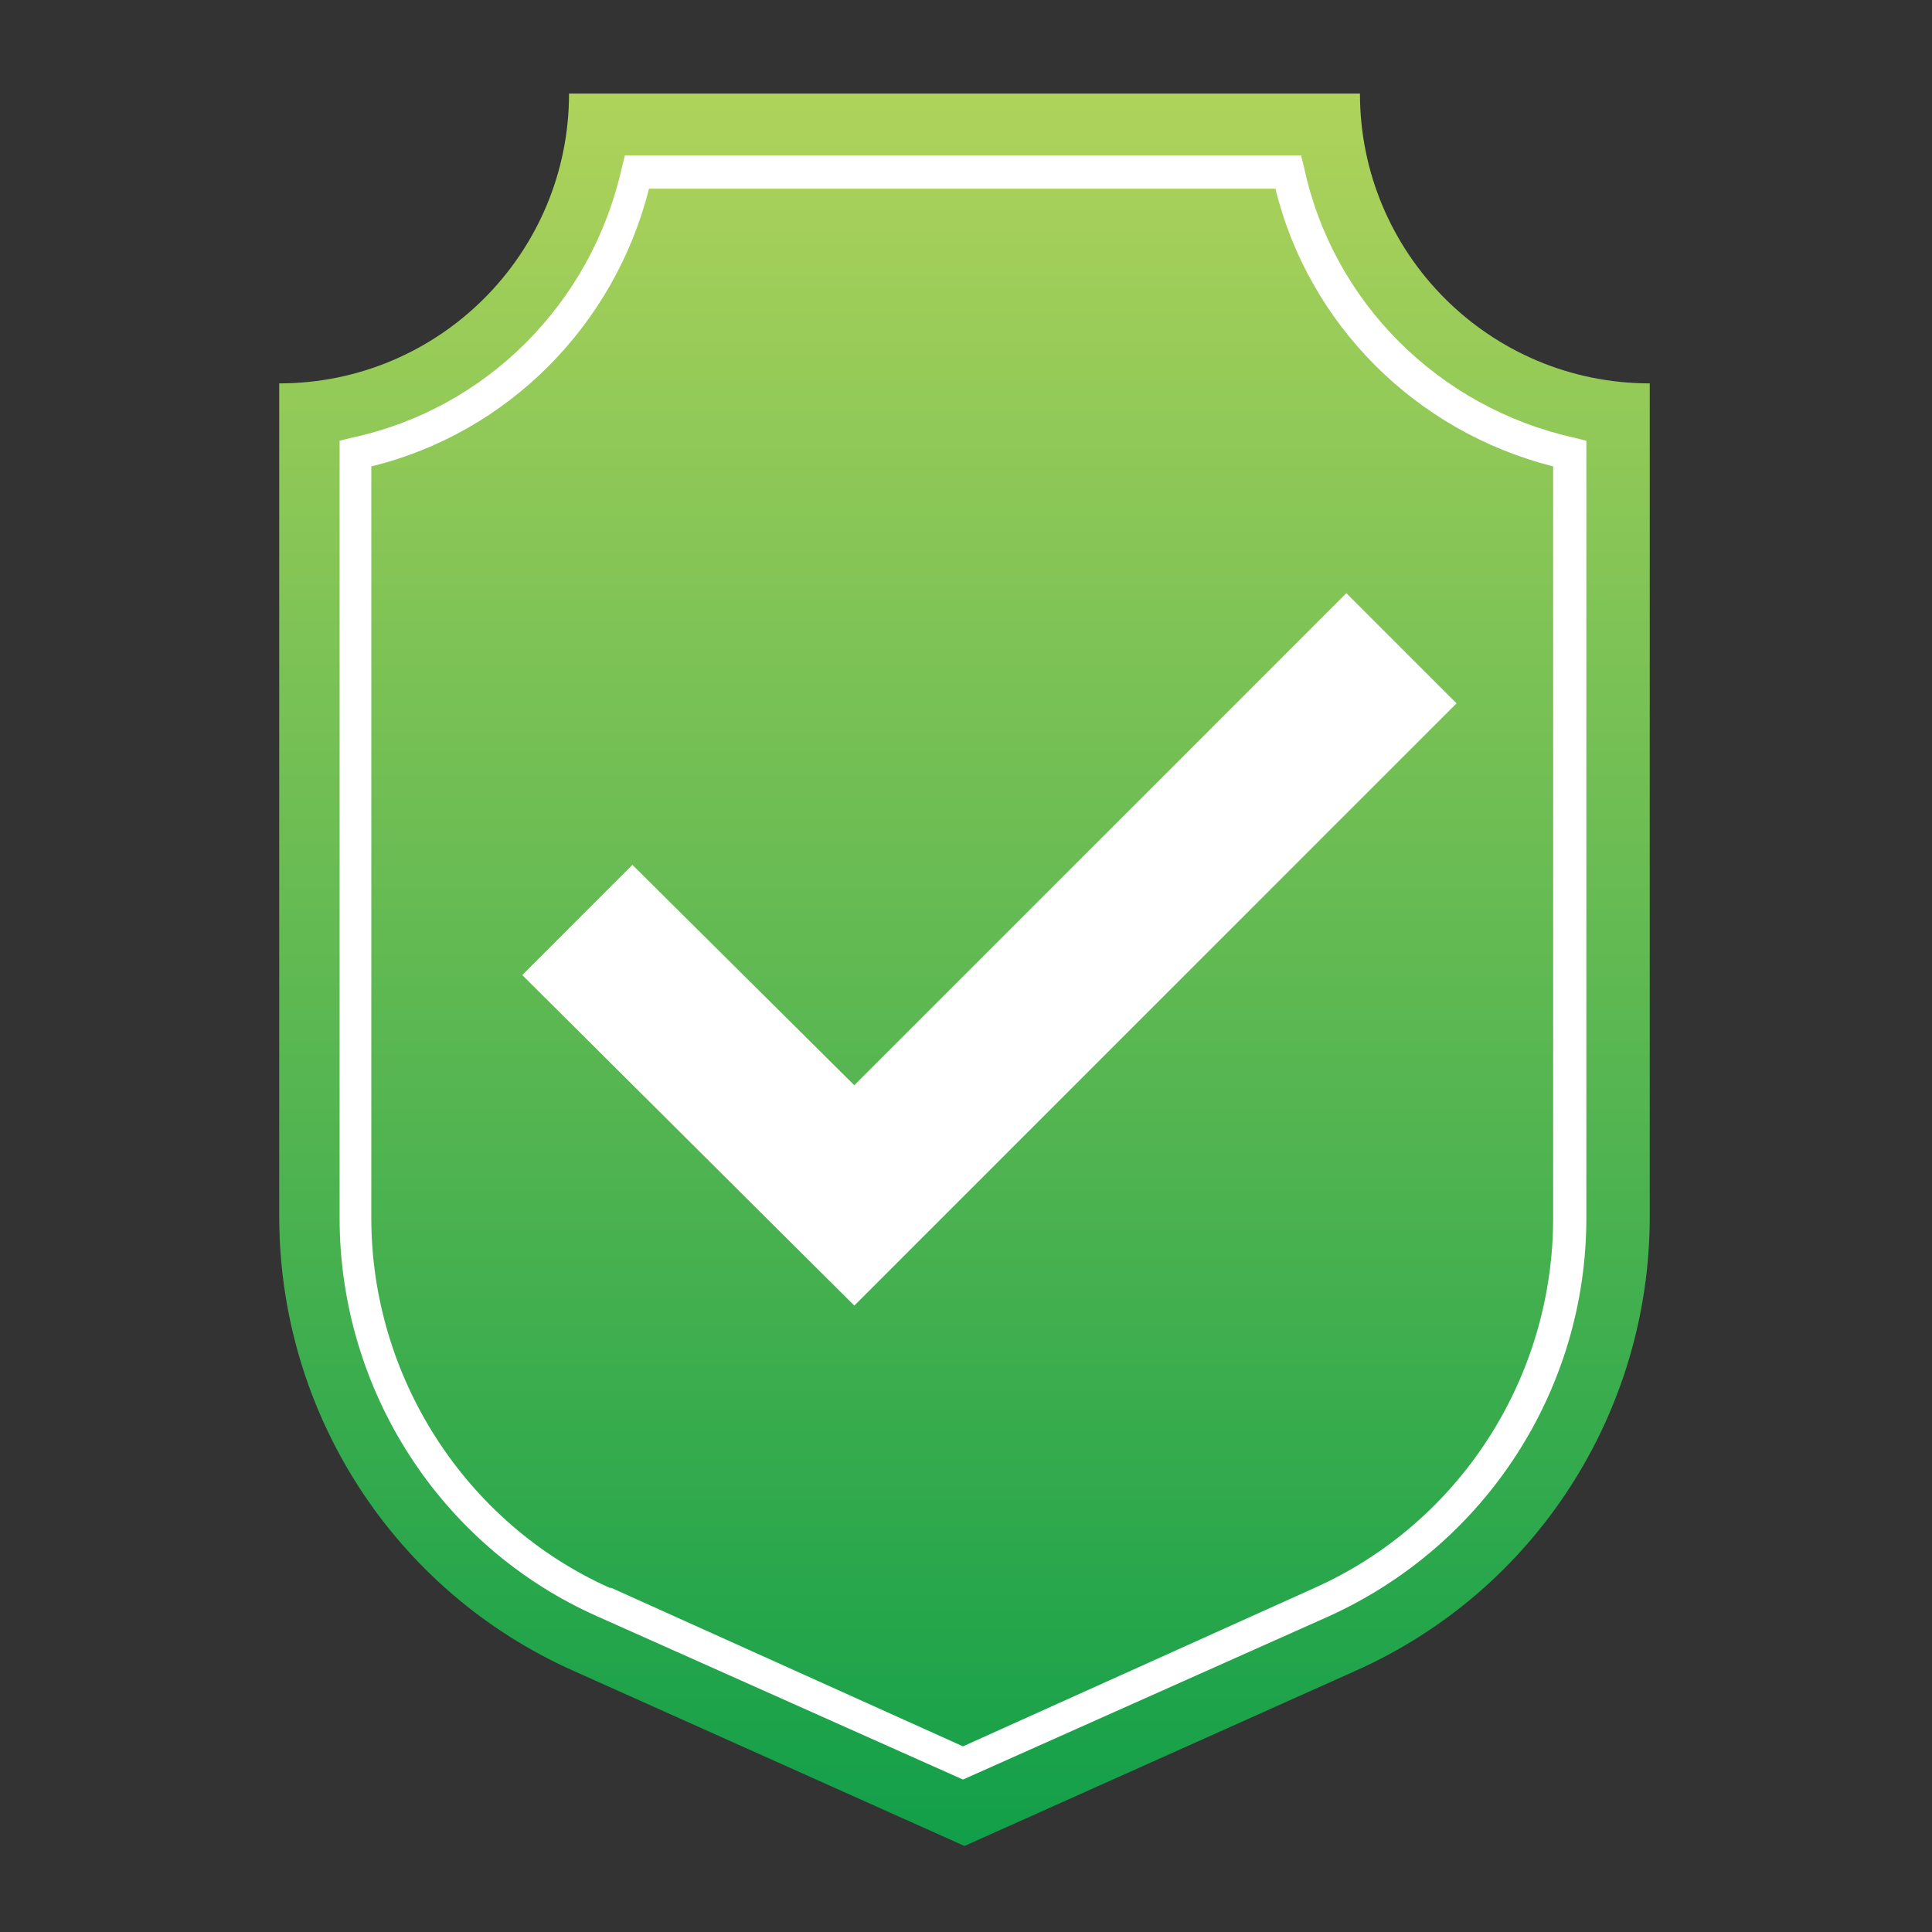 <?xml version="1.0" encoding="UTF-8"?>
<svg id="Layer_1" xmlns="http://www.w3.org/2000/svg" xmlns:xlink="http://www.w3.org/1999/xlink" version="1.1" viewBox="0 0 128 128">
  <rect x="0" y="0" width="128" height="128" fill="#333333" stroke="none"/>
  <!-- Generator: Adobe Illustrator 29.7.1, SVG Export Plug-In . SVG Version: 2.1.1 Build 8)  -->
  <defs>
    <style>
      .st0 {
        fill: url(#_ÅÂÁ_Ï_ÌÌ_È_ËÂÌÚ_101);
      }

      .st1 {
        fill: #fff;
      }
    </style>
    <linearGradient id="_ÅÂÁ_Ï_ÌÌ_È_ËÂÌÚ_101" data-name="ÅÂÁ˚ÏﬂÌÌ˚È „‡‰ËÂÌÚ 101" x1="63.8" y1="122.4" x2="63.8" y2="6.2" gradientUnits="userSpaceOnUse">
      <stop offset="0" stop-color="#119f49"/>
      <stop offset="1" stop-color="#afd35b"/>
    </linearGradient>
  </defs>
  <g>
    <path class="st0" d="M90,6.2h-52.3c0,10.6-8.6,19.2-19.2,19.2v55.2c0,13,7.6,24.8,19.5,30.1l25.9,11.6,25.9-11.6c11.9-5.3,19.5-17.1,19.5-30.1V25.4c-10.6,0-19.2-8.6-19.2-19.2Z"/>
    <path class="st1" d="M63.8,117.9l-24.2-10.8c-10.4-4.6-17.1-15-17.1-26.4V29.2l.8-.2c8.9-1.9,15.9-8.9,17.9-17.9l.2-.8h44.8l.2.8c1.9,8.9,8.9,15.9,17.9,17.9l.8.2v51.5c0,11.4-6.7,21.7-17.1,26.4l-24.2,10.8ZM40.5,105.2l23.3,10.5,23.3-10.5c9.6-4.3,15.8-13.9,15.8-24.5V30.9c-9.1-2.3-16.2-9.4-18.4-18.4h-41.5c-2.3,9.1-9.4,16.2-18.4,18.4v49.8c0,10.5,6.2,20.2,15.8,24.5h0Z"/>
  </g>
  <polygon class="st1" points="34.6 64.6 41.9 57.3 56.6 71.9 89.2 39.3 96.5 46.6 56.6 86.5 34.6 64.6"/>
</svg>